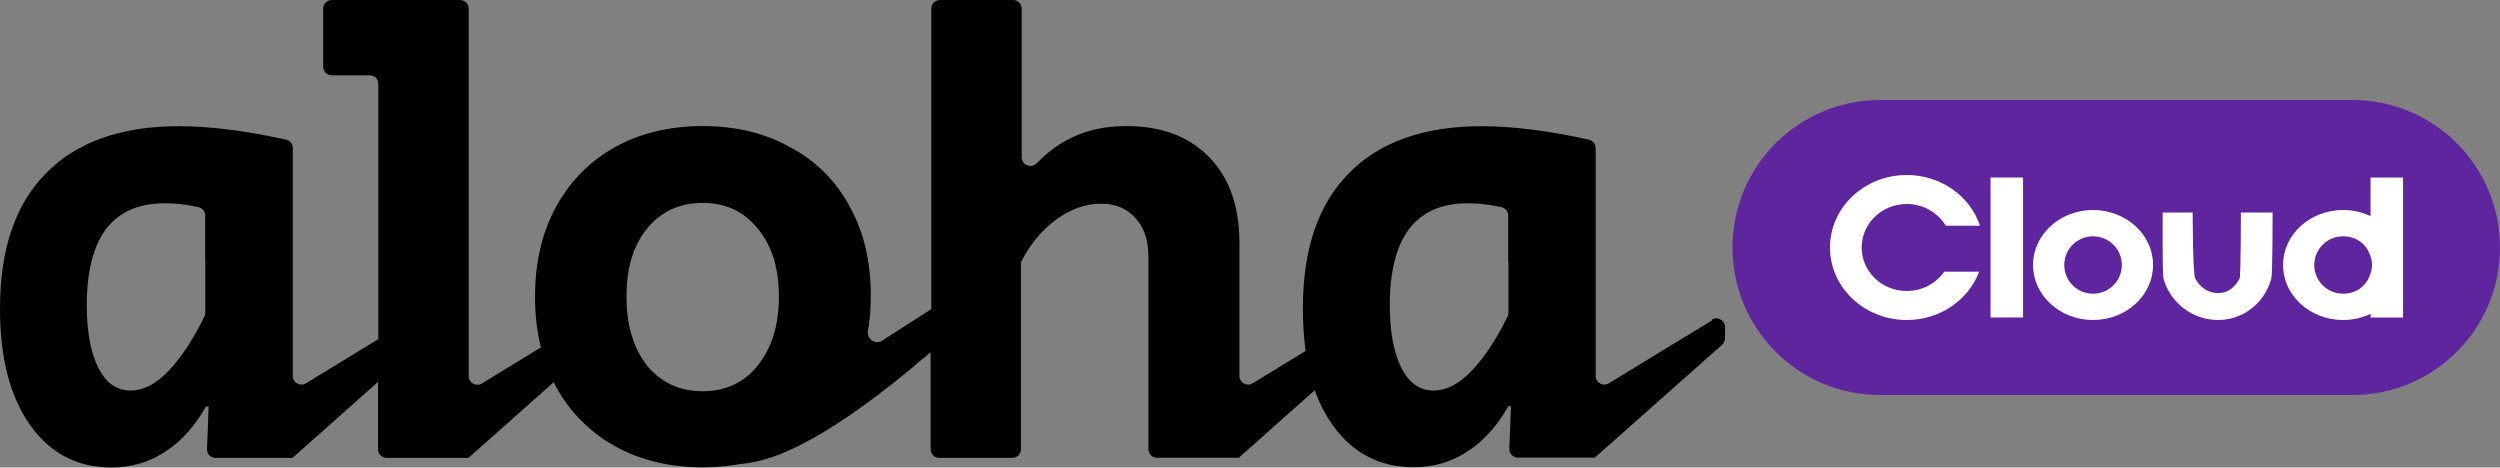 <svg width="1000" height="187" viewBox="0 0 1000 187" fill="none" xmlns="http://www.w3.org/2000/svg">
<rect x="0" y="0" width="1000" height="187" fill="#808080" stroke="none"/>
<path d="M603.393 104.749V125.051C603.393 125.545 603.28 126.093 603.059 126.532C600.961 130.867 598.746 134.763 596.482 138.275C594.105 141.951 591.619 145.189 589.021 147.932C586.476 150.675 583.883 152.76 581.284 154.132C578.686 155.504 576.033 156.217 573.381 156.217C570.724 156.217 568.184 155.449 566.082 153.968C563.926 152.486 562.103 150.182 560.556 147.164C559.009 144.091 557.849 140.415 557.074 136.245C556.302 132.074 555.914 127.355 555.914 122.033C555.914 115.338 556.577 109.467 557.849 104.364C559.117 99.316 561.052 95.036 563.596 91.634C566.249 88.177 569.51 85.653 573.381 83.897C577.247 82.197 581.78 81.319 586.919 81.319C589.63 81.319 592.39 81.483 595.102 81.867C596.924 82.142 598.746 82.471 600.573 82.855C602.175 83.239 603.28 84.611 603.28 86.202V104.639L603.393 104.749ZM309.461 133.995C308.024 138.604 305.924 142.664 303.105 146.176C300.397 149.633 297.191 152.157 293.488 153.913C289.84 155.614 285.695 156.492 281.052 156.492C276.409 156.492 272.264 155.614 268.561 153.913C264.858 152.212 261.597 149.633 258.778 146.176C256.069 142.664 253.97 138.604 252.643 133.995C251.261 129.386 250.598 124.228 250.598 118.576C250.598 112.924 251.261 107.767 252.643 103.267C254.025 98.767 256.069 94.817 258.778 91.47C261.597 88.013 264.858 85.489 268.561 83.733C272.264 82.032 276.465 81.154 281.052 81.154C285.64 81.154 289.785 82.032 293.488 83.733C297.136 85.434 300.341 88.013 303.105 91.47C305.924 94.817 308.024 98.767 309.461 103.267C310.843 107.767 311.561 112.869 311.561 118.576C311.561 124.282 310.843 129.44 309.461 133.995ZM82.132 104.749V125.051C82.132 125.545 82.022 126.093 81.801 126.532C79.7 130.867 77.49 134.763 75.224 138.275C72.847 141.951 70.36 145.189 67.817 147.932C65.275 150.675 62.677 152.76 60.079 154.132C57.482 155.504 54.829 156.217 52.175 156.217C49.523 156.217 46.98 155.449 44.88 153.968C42.724 152.486 40.9 150.182 39.353 147.164C37.805 144.091 36.645 140.415 35.871 136.245C35.097 132.074 34.71 127.355 34.71 122.033C34.71 115.338 35.373 109.467 36.645 104.364C37.916 99.316 39.85 95.036 42.393 91.634C45.046 88.177 48.307 85.653 52.175 83.897C56.044 82.197 60.577 81.319 65.717 81.319C68.425 81.319 71.189 81.483 73.897 81.867C75.721 82.142 77.545 82.471 79.369 82.855C80.972 83.239 82.077 84.611 82.077 86.202V104.639L82.132 104.749ZM684.97 128.069L664.242 140.689L643.573 153.309C641.254 154.736 638.268 153.09 638.268 150.401V59.205C638.268 57.614 637.162 56.243 635.561 55.858C627.874 54.158 620.58 52.84 613.782 51.963C606.154 50.975 599.134 50.481 592.611 50.481C581.063 50.481 570.891 52.072 562.049 55.2C553.203 58.328 545.688 63.046 539.553 69.302C533.418 75.502 528.776 83.129 525.735 92.128C522.641 101.182 521.148 111.662 521.148 123.514C521.148 129.495 521.536 135.092 522.253 140.36L521.757 140.689L501.087 153.309C498.764 154.736 495.778 153.09 495.778 150.401V97.396C495.778 90.043 494.785 83.459 492.796 77.752C490.807 71.99 487.766 67.107 483.787 62.992C479.75 58.822 474.995 55.639 469.415 53.554C463.889 51.469 457.533 50.426 450.457 50.426C446.035 50.426 441.835 50.865 437.91 51.798C433.986 52.731 430.283 54.102 426.911 55.968C423.485 57.724 420.279 60.029 417.239 62.827C416.41 63.596 415.526 64.473 414.697 65.296C412.541 67.546 408.672 66.01 408.672 62.937V3.402C408.672 1.536 407.125 0 405.19 0H376.007C374.073 0 372.525 1.536 372.525 3.402V123.624L365.561 128.123L352.96 136.189C350.196 138 346.603 135.641 347.156 132.404C347.267 131.635 347.432 130.812 347.543 130.044C348.095 126.148 348.317 122.143 348.317 117.972C348.317 111.278 347.598 104.968 346.216 99.097C344.834 93.171 342.679 87.683 339.86 82.581C337.152 77.478 333.78 72.978 329.856 69.028C325.932 65.077 321.399 61.73 316.26 58.986C311.23 56.133 305.758 53.993 299.899 52.566C294.04 51.14 287.795 50.426 281.107 50.426C274.419 50.426 268.174 51.14 262.26 52.566C256.346 53.993 250.874 56.133 245.734 58.986C240.704 61.84 236.227 65.242 232.303 69.302C228.379 73.307 225.007 77.916 222.188 83.129C219.48 88.233 217.38 93.774 216.053 99.7C214.672 105.626 214.009 111.991 214.009 118.796C214.009 125.599 214.727 131.964 216.109 137.945C216.164 138.275 216.274 138.604 216.385 138.933L213.456 140.744L192.785 153.364C190.463 154.791 187.478 153.145 187.478 150.456V3.402C187.478 1.536 185.931 0 183.997 0H132.76C130.826 0 129.278 1.536 129.278 3.402V26.722C129.278 28.588 130.826 30.124 132.76 30.124H147.849C149.784 30.124 151.331 31.66 151.331 33.526V135.641L143.096 140.689L122.425 153.309C120.103 154.736 117.119 153.09 117.119 150.401V59.205C117.119 57.614 116.013 56.243 114.41 55.858C106.728 54.158 99.432 52.84 92.634 51.963C85.007 50.975 77.987 50.481 71.465 50.481C59.914 50.481 49.743 52.072 40.9 55.2C32.057 58.328 24.54 63.046 18.405 69.302C12.27 75.502 7.627 83.129 4.587 92.128C1.492 101.182 0 111.662 0 123.514C0 133.281 0.995 142.06 2.985 149.798C4.974 157.534 8.014 164.283 11.994 169.935C16.029 175.641 20.727 179.922 26.143 182.72C31.56 185.573 37.695 187 44.548 187C48.583 187 52.341 186.451 55.934 185.408C59.527 184.366 62.898 182.775 66.049 180.69C69.31 178.605 72.294 176.026 75.003 173.008C77.71 169.99 80.198 166.533 82.409 162.582H83.459L83.072 172.898L82.796 179.647C82.74 181.567 84.288 183.159 86.278 183.159H117.008L142.986 160.058L151.221 152.76V179.757C151.221 181.623 152.769 183.159 154.703 183.159H187.368L213.345 160.113L221.47 152.87C221.746 153.419 222.023 154.023 222.299 154.571C225.118 159.674 228.489 164.229 232.414 168.179C236.338 172.13 240.815 175.587 245.845 178.385C250.985 181.238 256.456 183.378 262.37 184.805C268.284 186.232 274.53 186.945 281.218 186.945C283.76 186.945 286.247 186.835 288.624 186.616C291.056 186.396 293.432 186.067 295.699 185.683C296.583 185.573 297.578 185.464 298.628 185.299C299.678 185.134 300.839 184.915 302.055 184.696C318.138 181.567 339.086 167.521 355.944 154.297C362.024 149.523 367.606 144.859 372.249 140.854V179.757C372.249 181.623 373.796 183.159 375.731 183.159H404.914C406.848 183.159 408.396 181.623 408.396 179.757V105.681C408.396 105.132 408.506 104.584 408.783 104.09C410.496 100.853 412.431 97.944 414.531 95.365C416.852 92.567 419.395 90.098 422.214 88.013C425.143 85.818 428.072 84.227 431.112 83.129C434.152 82.032 437.247 81.483 440.398 81.483C443.327 81.483 445.925 81.977 448.191 82.91C450.512 83.897 452.503 85.324 454.213 87.245C455.927 89.11 457.199 91.305 458.084 93.884C458.968 96.463 459.356 99.426 459.356 102.773V179.702C459.356 181.567 460.903 183.104 462.838 183.104H495.503L521.482 160.003L525.902 156.108C527.725 161.211 530.102 165.765 532.922 169.826C536.954 175.532 541.655 179.812 547.068 182.61C552.486 185.464 558.621 186.89 565.478 186.89C569.51 186.89 573.268 186.341 576.863 185.299C580.454 184.256 583.824 182.665 586.977 180.58C590.239 178.495 593.22 175.916 595.932 172.898C598.638 169.88 601.124 166.423 603.334 162.473H604.385L603.997 172.788L603.722 179.537C603.668 181.458 605.215 183.049 607.205 183.049H637.934L688.841 137.89C689.558 137.232 690 136.299 690 135.366V130.757C690 128.069 687.014 126.422 684.695 127.849" fill="black"/>
<path d="M693 99C693 66.415 719.415 40 752 40H941C973.585 40 1000 66.415 1000 99C1000 131.585 973.585 158 941 158H752C719.415 158 693 131.585 693 99Z" fill="#5F259E"/>
<path d="M762.703 70C776.451 70 788.087 78.534 792 90.3H778.322C775.204 85.099 769.377 81.6 762.703 81.6C752.744 81.6 744.671 89.39 744.671 99C744.671 108.61 752.744 116.4 762.703 116.4C768.955 116.4 774.464 113.33 777.699 108.667H791.657C787.442 119.93 776.071 128 762.703 128C745.746 128 732 115.016 732 99C732 82.984 745.746 70 762.703 70Z" fill="white"/>
<path fill-rule="evenodd" clip-rule="evenodd" d="M837.222 84C850.477 84 861.222 93.85 861.222 106C861.222 118.15 850.477 128 837.222 128C823.967 128 813.222 118.15 813.222 106C813.222 93.85 823.967 84 837.222 84ZM837.222 94.522C830.859 94.522 825.702 99.661 825.702 106C825.702 112.339 830.859 117.479 837.222 117.479C843.584 117.479 848.741 112.339 848.741 106C848.741 99.661 843.584 94.522 837.222 94.522Z" fill="white"/>
<path d="M877.073 85C877.073 85 877.075 109.432 878.088 111.387H878.09C879.943 114.892 883.258 117.25 887.225 117.25C891.191 117.25 893.998 114.892 895.852 111.387C896.359 109.92 896.359 85 896.359 85H909.046C909.046 85 909.046 109.432 908.538 111.387C905.976 120.957 897.541 128 887.225 128C876.908 128 867.966 120.957 865.403 111.387C864.897 109.433 865.076 85.013 865.076 85H877.073Z" fill="white"/>
<path fill-rule="evenodd" clip-rule="evenodd" d="M961.222 127H948.222V125.557C944.926 127.117 941.187 128 937.222 128C923.967 128 913.222 118.15 913.222 106C913.222 93.85 923.967 84 937.222 84C941.186 84 944.926 84.882 948.222 86.442V71H961.222V127ZM937.222 94.522C930.859 94.522 925.702 99.661 925.702 106C925.702 112.339 930.859 117.479 937.222 117.479C942.389 117.479 946.636 114.502 948.222 109.418C949.017 106.869 949.017 105.13 948.222 102.581C946.636 97.497 942.389 94.522 937.222 94.522Z" fill="white"/>
<path d="M809.222 127H796.222V71H809.222V127Z" fill="white"/>
</svg>
